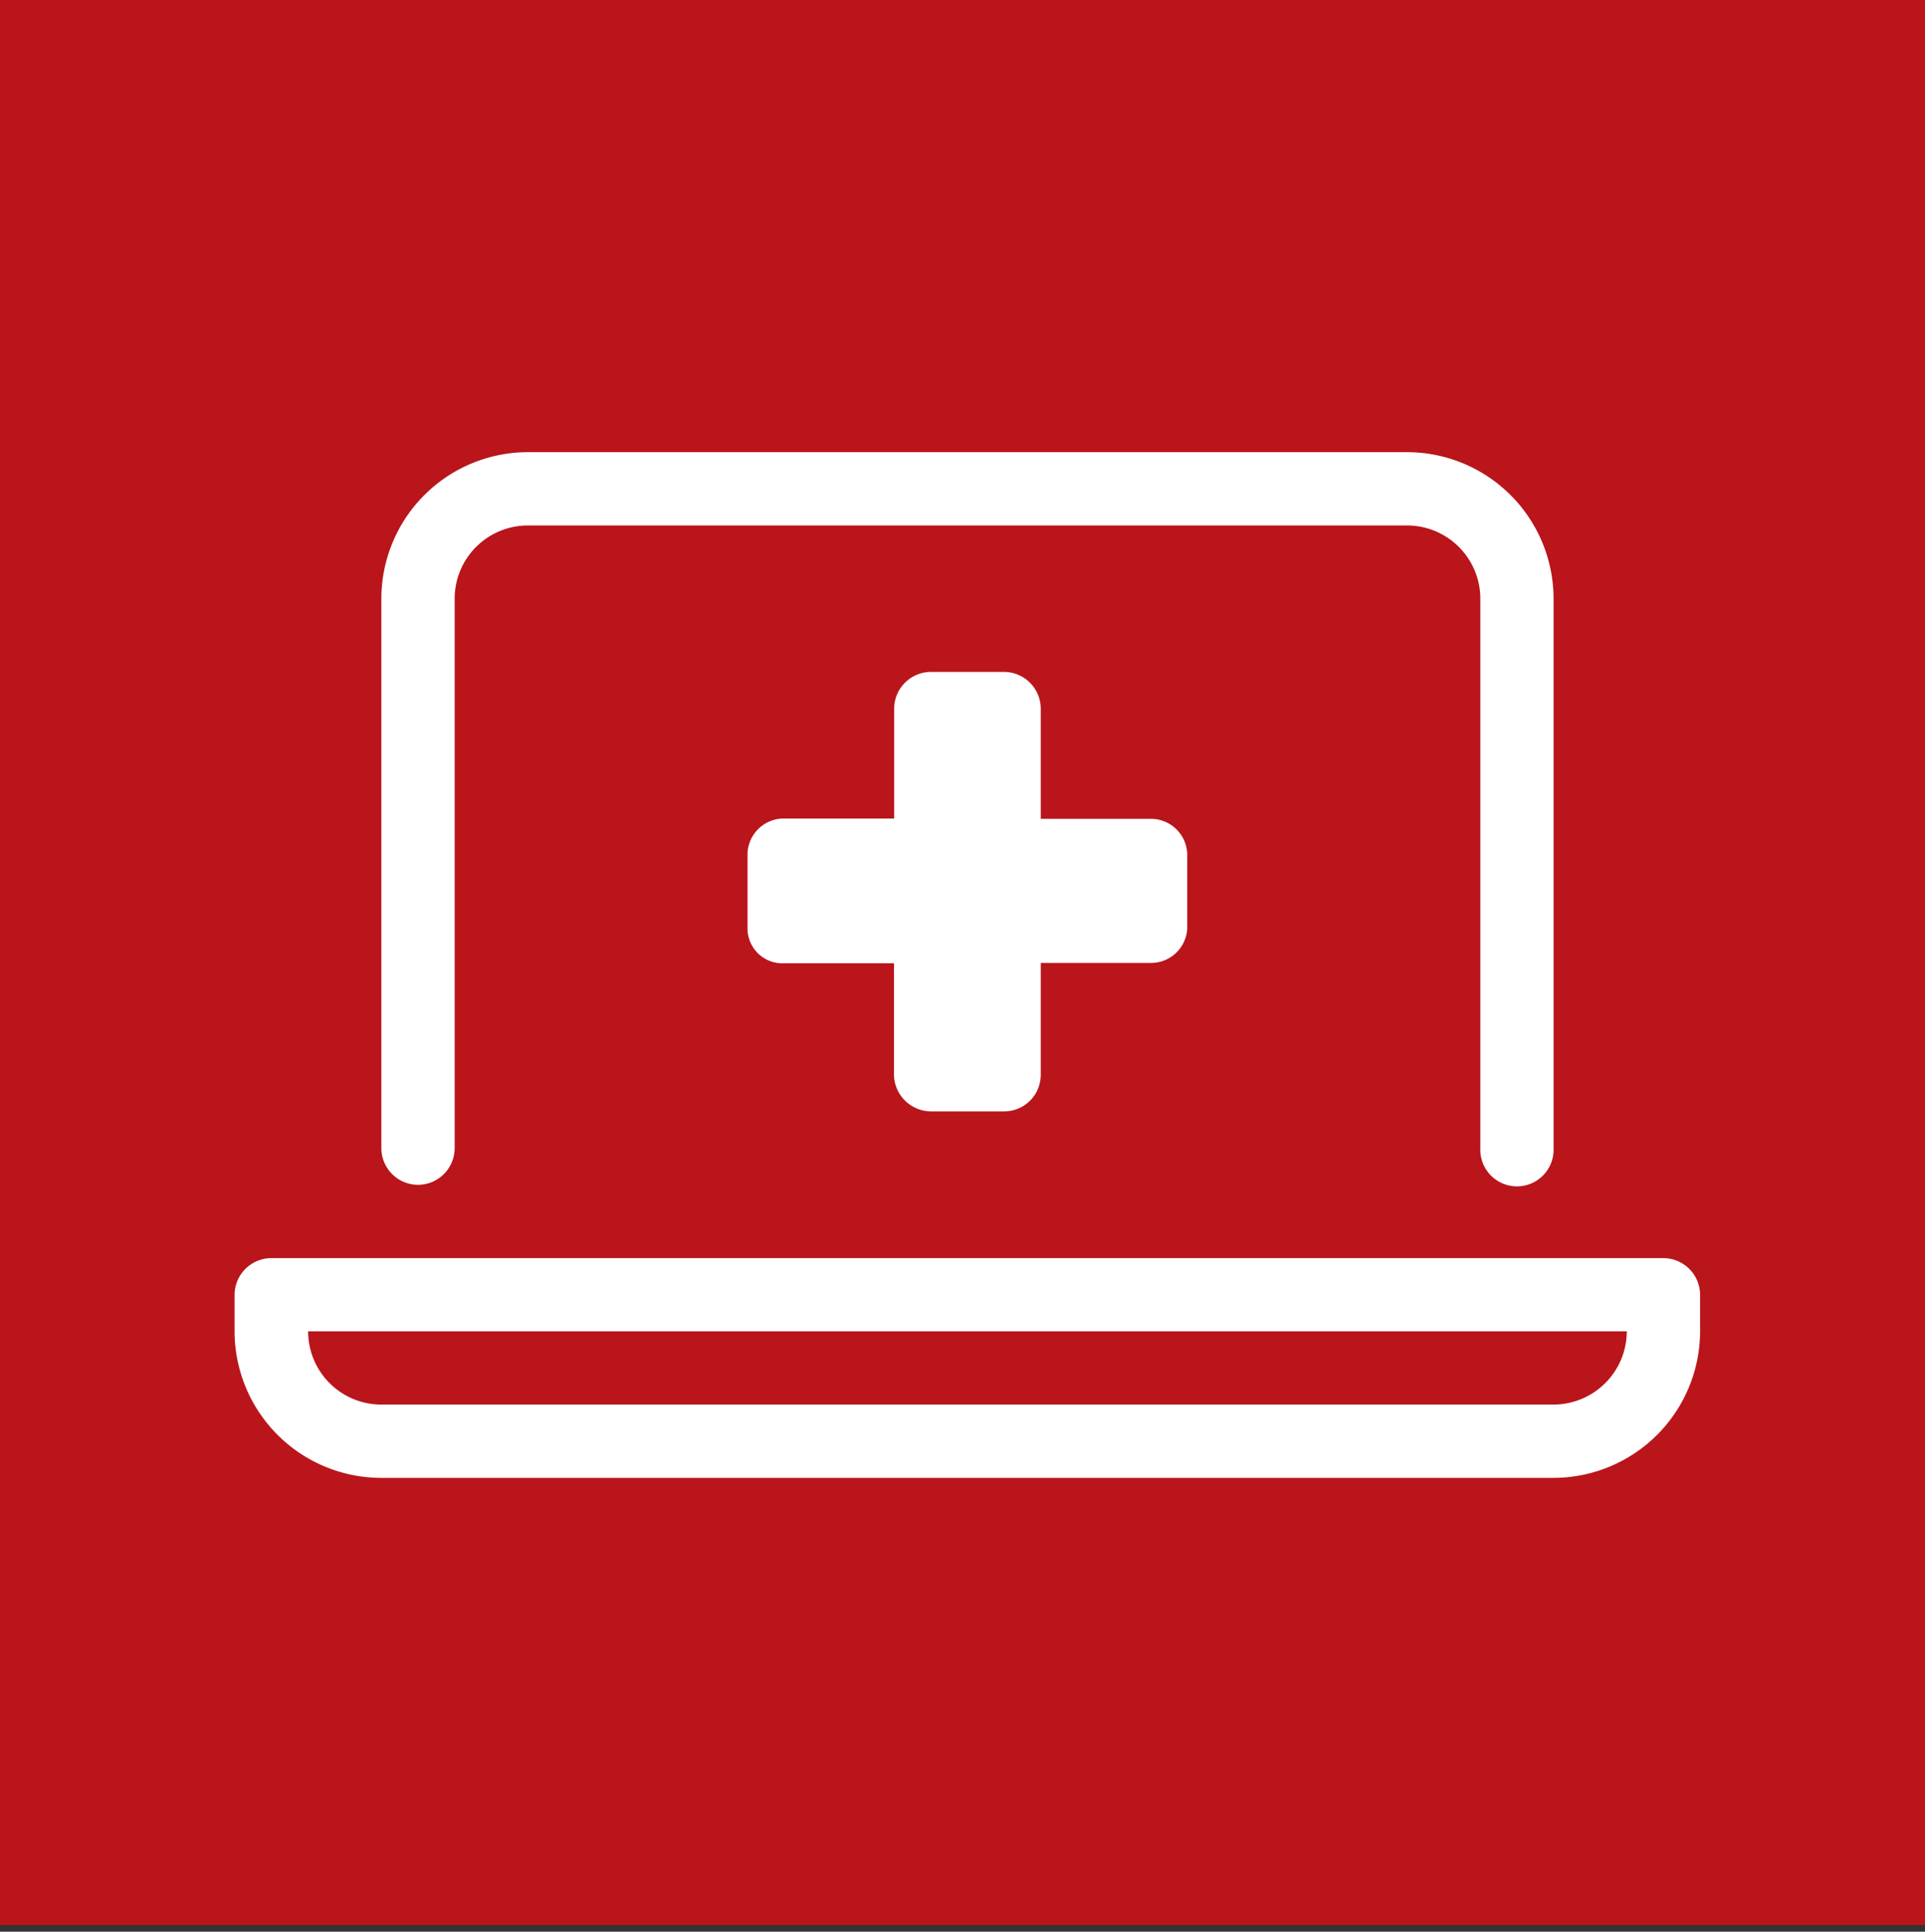 <?xml version="1.0" encoding="UTF-8"?> <svg xmlns="http://www.w3.org/2000/svg" viewBox="0 0 291 292"><rect x="0" y="0" width="291" height="292" fill="#333333" stroke="none"/><defs><style>.cls-1{fill:#b9151b;}.cls-2{fill:#fff;}</style></defs><g id="Layer_1" data-name="Layer 1"><rect class="cls-1" width="291" height="291"></rect></g><g id="Layer_2" data-name="Layer 2"><path class="cls-2" d="M63.19,179.1a5.55,5.55,0,0,0,5.54-5.54V90.5A11.07,11.07,0,0,1,79.8,79.43H212.7A11.08,11.08,0,0,1,223.78,90.5v83.06a5.54,5.54,0,1,0,11.07,0V90.5A22.17,22.17,0,0,0,212.7,68.35H79.8A22.17,22.17,0,0,0,57.65,90.5v83.06A5.55,5.55,0,0,0,63.19,179.1Zm188.27,11.08H41a5.58,5.58,0,0,0-5.54,5.53v5.54A22.19,22.19,0,0,0,57.65,223.4h177.2A22.19,22.19,0,0,0,257,201.25v-5.54A5.57,5.57,0,0,0,251.46,190.18Zm-16.61,22.14H57.65a11.07,11.07,0,0,1-11.07-11.07H245.92A11.1,11.1,0,0,1,234.85,212.32ZM140.71,168h11.08a5.53,5.53,0,0,0,5.54-5.53V145.56h16.61a5.47,5.47,0,0,0,5.53-5.22V129a5.49,5.49,0,0,0-5.53-5.22H157.33V107.11a5.57,5.57,0,0,0-5.54-5.54H140.71a5.57,5.57,0,0,0-5.54,5.54v16.62H118.56A5.49,5.49,0,0,0,113,129v11.39a5.27,5.27,0,0,0,5.53,5.22h16.61v16.62A5.63,5.63,0,0,0,140.71,168Z"></path></g></svg> 